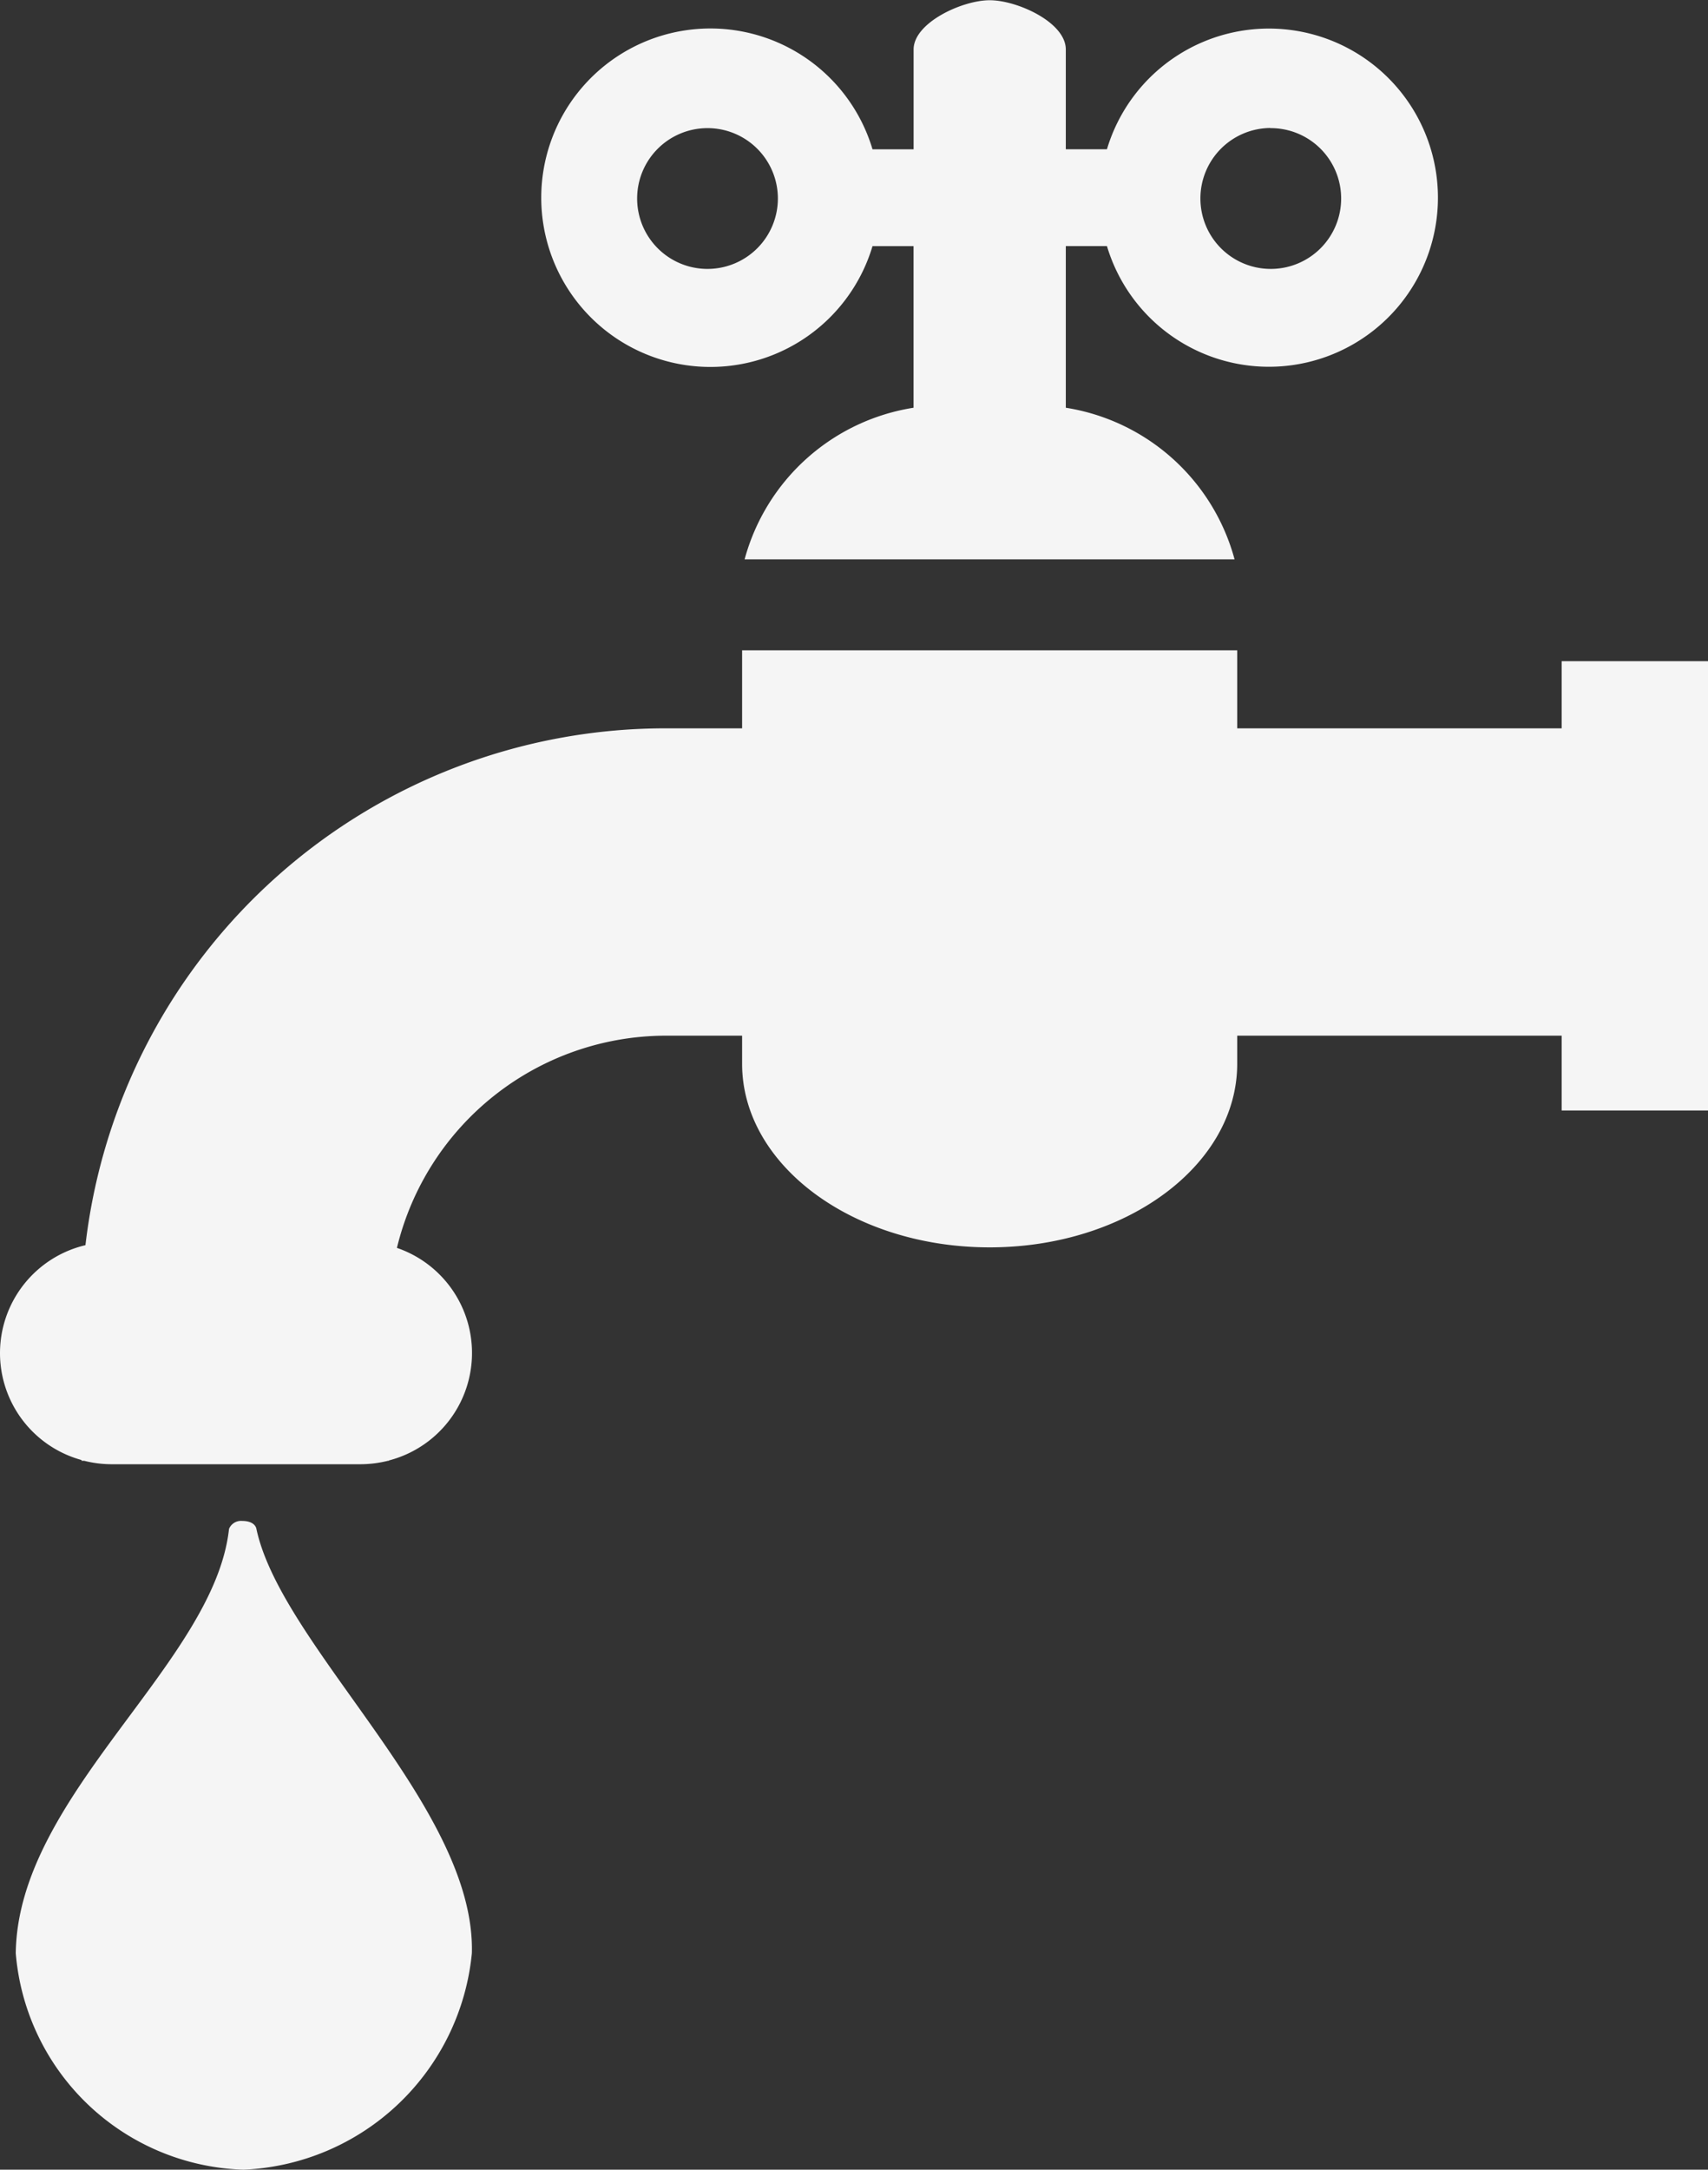 <svg xmlns="http://www.w3.org/2000/svg" width="38.155" height="48.45"><rect width="100%" height="100%" fill="#333333" stroke="none"/><g id="Group_49" data-name="Group 49" transform="translate(-301.491 -469.195)"><g id="Group_48" data-name="Group 48" fill="#f5f5f5"><path id="Path_36" data-name="Path 36" d="M306.9 503.158a.289.289 0 00-.293.178c-.326 3-4.72 5.94-4.764 9.476a5.27 5.27 0 005.089 4.833 5.356 5.356 0 005.1-4.833c.088-3.25-4.251-6.841-4.813-9.476 0 0-.019-.178-.319-.178z"/><path id="Path_37" data-name="Path 37" d="M323.6 469.2c-.61 0-1.7.5-1.7 1.1v2.229h-.918a3.779 3.779 0 100 2.162h.917v3.609a4.658 4.658 0 00-3.774 3.385h10.945a4.659 4.659 0 00-3.77-3.385v-3.61h.919a3.776 3.776 0 100-2.162h-.919V470.3c0-.609-1.09-1.1-1.7-1.1zm-6.3 6a1.572 1.572 0 111.568-1.572 1.573 1.573 0 01-1.575 1.572zm12.572-3.144a1.572 1.572 0 11-1.565 1.572 1.573 1.573 0 011.558-1.575z"/><path id="Path_38" data-name="Path 38" d="M301.491 499.411a2.477 2.477 0 001.822 2.387v.017h.059a2.5 2.5 0 00.6.077h5.58a2.553 2.553 0 00.606-.077h.02v-.007a2.48 2.48 0 00.18-4.747 6.191 6.191 0 016-4.739h1.711v.627c0 2.265 2.479 4.1 5.53 4.1s5.53-1.835 5.53-4.1v-.627h7.248v1.671h3.27v-10.034h-3.27v1.5h-7.248v-1.742h-11.06v1.742h-1.711A13.046 13.046 0 00303.4 497a2.478 2.478 0 00-1.909 2.411z"/></g></g></svg>